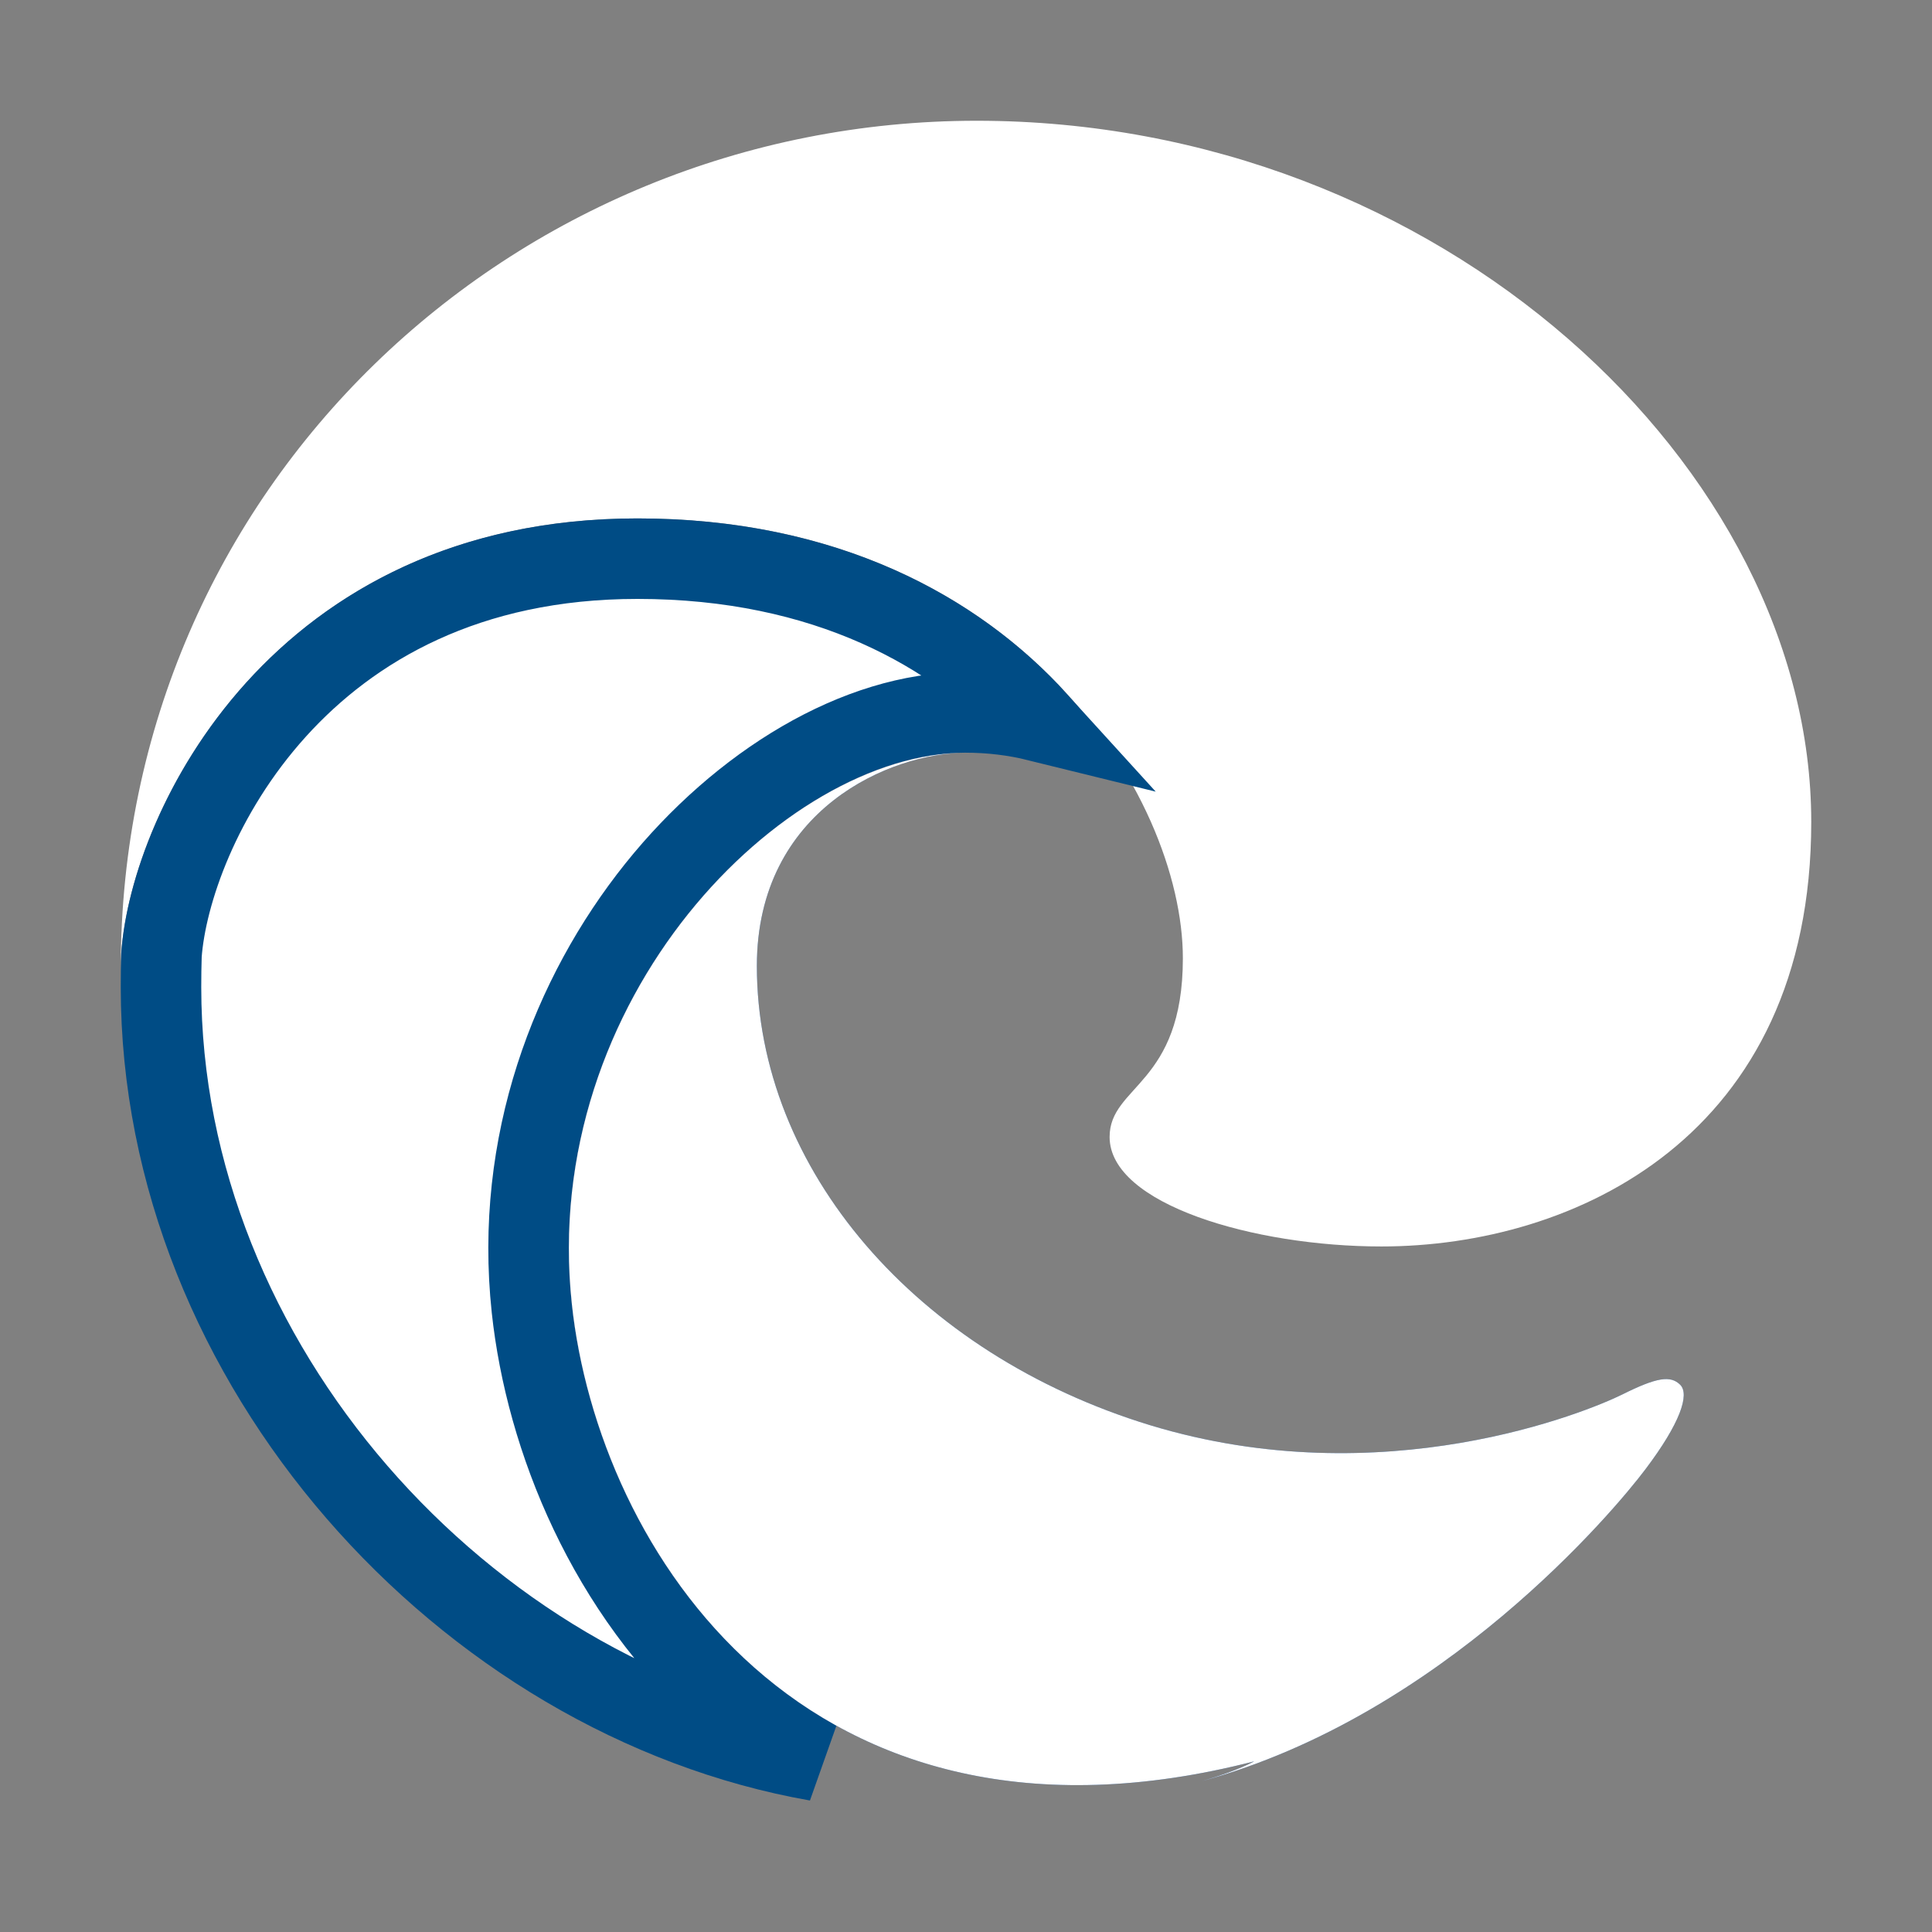 <svg width="12" height="12" viewBox="0 0 12 12" fill="none" xmlns="http://www.w3.org/2000/svg">
<rect x="0" y="0" width="12" height="12" fill="#808080" stroke="none"/>
<path d="M7.347 5.952C7.347 4.95 6.305 3.22 3.959 3.22C1.612 3.22 0.75 5.177 0.75 6.012C0.75 3.029 3.18 0.75 6.066 0.75C8.951 0.75 11.25 2.91 11.25 5.105C11.25 7.062 9.777 7.742 8.58 7.742C7.79 7.742 6.892 7.48 6.892 7.062C6.892 6.74 7.347 6.74 7.347 5.952Z" fill="white"/>
<path d="M3.959 3.47C5.127 3.47 5.938 3.923 6.442 4.478C6.304 4.444 6.154 4.425 5.994 4.425C5.329 4.425 4.603 4.866 4.079 5.52C3.549 6.183 3.193 7.103 3.303 8.127C3.39 8.936 3.774 9.887 4.52 10.545C4.688 10.693 4.872 10.825 5.074 10.937C2.889 10.553 1 8.473 1 6.131C1 6.063 1.001 5.996 1.003 5.931C1.031 5.548 1.243 4.929 1.715 4.407C2.182 3.891 2.902 3.47 3.959 3.47Z" fill="white" stroke="#004C85" stroke-width="0.5"/>
<path d="M7.465 11.063C8.96 10.655 10.027 9.383 10.22 9.126C10.436 8.84 10.496 8.661 10.436 8.601C10.376 8.542 10.292 8.554 10.077 8.661C9.861 8.768 8.592 9.293 7.143 8.852C5.695 8.41 4.701 7.265 4.701 6C4.701 5.022 5.539 4.676 5.994 4.676C4.869 4.676 3.348 6.203 3.552 8.1C3.715 9.619 5 11.656 7.79 10.94C7.79 10.94 7.693 10.997 7.465 11.063Z" fill="#0E458A"/>
<path d="M7.465 11.063C8.96 10.655 10.027 9.383 10.22 9.126C10.436 8.84 10.496 8.661 10.436 8.601C10.376 8.542 10.292 8.554 10.077 8.661C9.861 8.768 8.592 9.293 7.143 8.852C5.695 8.41 4.701 7.265 4.701 6C4.701 5.022 5.539 4.676 5.994 4.676C4.869 4.676 3.348 6.203 3.552 8.1C3.715 9.619 5 11.656 7.79 10.94C7.79 10.94 7.693 10.997 7.465 11.063Z" fill="white"/>
</svg>
